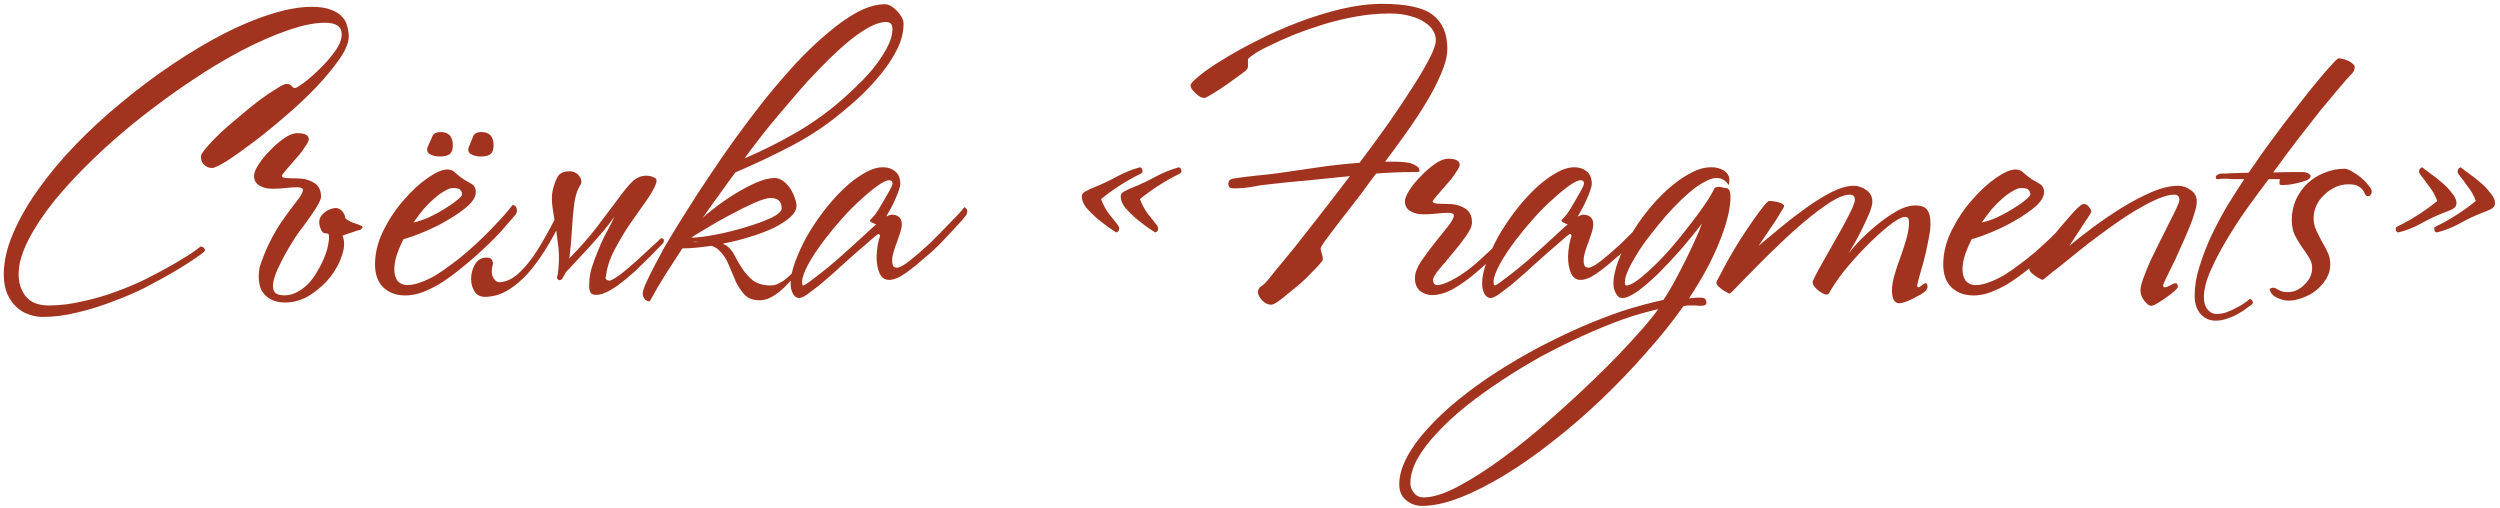<?xml version="1.0" encoding="UTF-8"?> <svg xmlns="http://www.w3.org/2000/svg" width="492" height="100" viewBox="0 0 492 100" fill="none"><path d="M68.633 7.175C68.633 8.391 68.025 9.873 66.81 11.623C65.594 13.373 64.063 15.221 62.216 17.165C60.417 19.061 58.4 20.957 56.164 22.853C53.976 24.749 51.886 26.45 49.893 27.957C47.899 29.464 46.149 30.704 44.642 31.676C43.135 32.6 42.163 33.062 41.726 33.062C41.191 33.062 40.68 32.867 40.194 32.478C39.757 32.041 39.538 31.482 39.538 30.801C39.538 30.461 39.903 29.877 40.632 29.051C41.361 28.176 42.285 27.204 43.403 26.134C44.569 25.065 45.833 23.971 47.195 22.853C48.556 21.686 49.844 20.641 51.059 19.717C52.323 18.794 53.441 18.04 54.414 17.457C55.386 16.825 56.042 16.509 56.382 16.509C56.674 16.509 56.893 16.558 57.039 16.655C57.184 16.703 57.306 16.801 57.403 16.946C57.501 17.044 57.598 17.141 57.695 17.238C57.792 17.287 57.938 17.311 58.133 17.311C58.327 17.311 58.91 16.946 59.883 16.217C60.855 15.488 61.876 14.589 62.945 13.519C64.063 12.45 65.06 11.307 65.935 10.092C66.81 8.877 67.247 7.759 67.247 6.738C67.247 5.231 66.154 4.477 63.966 4.477C61.876 4.477 59.396 4.988 56.528 6.008C53.709 6.981 50.67 8.318 47.413 10.019C44.205 11.72 40.899 13.714 37.496 15.998C34.093 18.283 30.763 20.714 27.506 23.29C24.249 25.867 21.162 28.565 18.246 31.384C15.377 34.155 12.85 36.878 10.662 39.551C8.523 42.225 6.822 44.802 5.558 47.281C4.294 49.76 3.662 51.972 3.662 53.916C3.662 55.667 4.124 57.125 5.047 58.292C6.019 59.507 7.526 60.115 9.568 60.115C11.756 60.115 13.968 59.847 16.204 59.312C18.489 58.826 20.676 58.194 22.767 57.417C24.905 56.639 26.923 55.788 28.819 54.864C30.715 53.892 32.392 52.993 33.85 52.166C35.357 51.291 36.597 50.538 37.569 49.906C38.541 49.225 39.173 48.764 39.465 48.52C39.805 48.52 40.048 48.642 40.194 48.885C40.389 49.08 40.389 49.298 40.194 49.541C39.854 49.833 39.149 50.343 38.08 51.073C37.01 51.802 35.649 52.653 33.996 53.625C32.392 54.548 30.569 55.545 28.527 56.614C26.485 57.635 24.322 58.559 22.037 59.386C19.801 60.261 17.516 60.965 15.183 61.5C12.85 62.084 10.589 62.375 8.401 62.375C7.478 62.375 6.554 62.205 5.631 61.865C4.755 61.573 3.953 61.087 3.224 60.406C2.495 59.726 1.887 58.851 1.401 57.781C0.964 56.712 0.745 55.448 0.745 53.989C0.745 51.462 1.353 48.788 2.568 45.968C3.783 43.1 5.436 40.208 7.526 37.291C9.617 34.325 12.072 31.384 14.891 28.468C17.711 25.551 20.725 22.78 23.933 20.155C27.142 17.481 30.447 15.002 33.85 12.717C37.253 10.432 40.583 8.439 43.84 6.738C47.146 5.036 50.282 3.724 53.247 2.8C56.261 1.828 58.959 1.342 61.341 1.342C62.945 1.342 64.209 1.536 65.133 1.925C66.105 2.265 66.834 2.727 67.32 3.31C67.855 3.845 68.195 4.477 68.341 5.206C68.536 5.887 68.633 6.543 68.633 7.175ZM59.611 44.656C59.222 45.093 58.712 45.798 58.08 46.77C57.448 47.743 56.816 48.788 56.184 49.906C55.601 50.975 55.066 52.045 54.58 53.114C54.142 54.135 53.875 54.962 53.778 55.594C53.535 57.101 54.021 57.927 55.236 58.073C56.257 58.219 57.229 58.073 58.153 57.635C59.077 57.198 59.903 56.614 60.632 55.885C61.361 55.108 61.993 54.233 62.528 53.26C63.111 52.288 63.573 51.34 63.914 50.416C64.302 49.444 64.546 48.569 64.643 47.791C64.789 47.014 64.789 46.43 64.643 46.041C64.448 45.944 64.181 45.895 63.841 45.895C63.549 45.847 63.282 45.507 63.039 44.874C62.747 44.048 62.747 43.343 63.039 42.76C63.379 42.176 63.914 41.69 64.643 41.301C65.566 40.913 66.247 40.84 66.684 41.083C67.171 41.277 67.56 41.715 67.851 42.395C67.9 42.541 67.924 42.711 67.924 42.906C68.264 43.246 68.799 43.562 69.528 43.854C70.306 44.097 70.768 44.267 70.914 44.364C71.497 44.51 71.497 44.802 70.914 45.239C70.817 45.239 70.598 45.288 70.258 45.385C69.966 45.482 69.626 45.604 69.237 45.749C68.848 45.847 68.483 45.968 68.143 46.114C67.803 46.211 67.56 46.309 67.414 46.406C67.851 47.427 67.827 48.666 67.341 50.125C66.903 51.583 66.15 53.017 65.08 54.427C64.011 55.788 62.698 56.979 61.143 58C59.636 58.972 58.031 59.483 56.33 59.531C54.483 59.58 53.049 59.045 52.028 57.927C51.007 56.809 50.691 55.035 51.08 52.604C51.712 50.708 52.368 49.08 53.049 47.718C53.729 46.357 54.434 45.118 55.163 43.999C56.524 42.055 57.594 40.597 58.372 39.624C59.198 38.603 59.611 37.85 59.611 37.364C59.611 37.023 59.222 36.853 58.445 36.853C57.813 36.853 57.084 36.902 56.257 36.999C55.479 37.096 54.604 37.145 53.632 37.145C52.562 37.145 51.688 36.926 51.007 36.489C50.326 36.051 49.986 35.419 49.986 34.593C49.986 34.058 50.278 33.329 50.861 32.405C51.493 31.433 52.246 30.509 53.121 29.634C53.997 28.711 54.92 27.909 55.892 27.228C56.865 26.547 57.74 26.207 58.518 26.207C60.025 26.207 60.778 26.62 60.778 27.447C60.778 27.69 60.511 28.2 59.976 28.978C59.49 29.756 58.858 30.558 58.08 31.384C57.4 32.162 56.792 32.867 56.257 33.499C55.722 34.131 55.455 34.496 55.455 34.593C55.455 34.836 55.722 34.982 56.257 35.03C56.84 35.079 57.545 35.103 58.372 35.103C59.733 35.103 60.875 35.395 61.799 35.978C62.723 36.513 63.184 37.437 63.184 38.749C63.184 39.478 61.993 41.447 59.611 44.656ZM97.139 28.613C97.139 29.44 96.92 30.023 96.483 30.364C96.094 30.655 95.486 30.801 94.66 30.801C93.834 30.801 93.153 30.631 92.618 30.291C92.084 29.902 92.01 29.343 92.399 28.613C92.691 27.933 92.934 27.325 93.129 26.791C93.372 26.256 93.906 25.988 94.733 25.988C96.337 25.988 97.139 26.863 97.139 28.613ZM89.118 28.613C89.118 29.44 88.899 30.023 88.462 30.364C88.024 30.655 87.392 30.801 86.566 30.801C85.74 30.801 85.059 30.631 84.524 30.291C83.989 29.902 83.916 29.343 84.305 28.613C84.597 27.933 84.864 27.325 85.108 26.791C85.351 26.256 85.885 25.988 86.712 25.988C88.316 25.988 89.118 26.863 89.118 28.613ZM101.514 42.176C100.931 42.857 99.983 43.951 98.671 45.458C97.358 46.916 95.608 48.618 93.42 50.562C92.302 51.535 91.16 52.482 89.993 53.406C88.826 54.33 87.66 55.156 86.493 55.885C85.326 56.566 84.159 57.125 82.993 57.562C81.875 57.951 80.805 58.146 79.784 58.146C78.034 58.146 76.6 57.635 75.482 56.614C74.364 55.545 73.805 54.014 73.805 52.021C73.805 49.784 74.364 47.548 75.482 45.312C76.6 43.076 77.937 41.083 79.493 39.333C81.048 37.534 82.604 36.1 84.159 35.03C85.764 33.912 87.052 33.353 88.024 33.353C88.705 33.353 89.264 33.596 89.701 34.082C90.188 34.52 90.649 34.885 91.087 35.176C91.524 35.468 92.059 35.784 92.691 36.124C93.323 36.465 93.639 37.023 93.639 37.801C93.639 38.676 93.104 39.6 92.035 40.572C90.965 41.496 89.677 42.395 88.17 43.27C86.712 44.145 85.156 44.923 83.503 45.604C81.899 46.284 80.538 46.77 79.42 47.062C78.885 48.083 78.448 49.104 78.107 50.125C77.767 51.146 77.597 52.093 77.597 52.969C77.597 53.941 77.816 54.719 78.253 55.302C78.739 55.837 79.371 56.104 80.149 56.104C80.927 56.104 81.778 55.934 82.701 55.594C83.673 55.253 84.67 54.791 85.691 54.208C86.712 53.576 87.733 52.871 88.754 52.093C89.823 51.316 90.868 50.489 91.889 49.614C93.785 47.961 95.535 46.284 97.139 44.583C98.792 42.881 100.032 41.472 100.858 40.353C101.296 40.353 101.563 40.572 101.66 41.01C101.806 41.399 101.757 41.788 101.514 42.176ZM90.941 38.239C90.941 37.899 90.82 37.607 90.576 37.364C90.382 37.121 89.896 36.999 89.118 36.999C88.68 36.999 88.146 37.194 87.514 37.583C86.882 37.923 86.201 38.409 85.472 39.041C84.791 39.624 84.087 40.329 83.357 41.156C82.677 41.982 82.021 42.857 81.389 43.781C82.312 43.586 83.333 43.246 84.451 42.76C85.569 42.225 86.59 41.666 87.514 41.083C88.486 40.499 89.288 39.94 89.92 39.406C90.601 38.871 90.941 38.482 90.941 38.239ZM114.222 36.416C113.59 37.388 113.177 38.676 112.983 40.281C112.788 41.885 112.642 43.562 112.545 45.312C112.448 47.062 112.302 48.739 112.108 50.343L112.035 50.854C114.222 48.618 116.021 46.576 117.431 44.729C119.132 42.492 120.542 40.621 121.66 39.114C122.778 37.558 123.75 36.392 124.577 35.614C125.452 34.836 126.448 34.496 127.567 34.593C128.053 34.642 128.49 34.787 128.879 35.03C129.268 35.225 129.317 35.662 129.025 36.343C128.685 37.218 128.028 38.336 127.056 39.697C126.084 41.058 125.039 42.541 123.921 44.145C122.851 45.749 121.854 47.427 120.931 49.177C120.007 50.927 119.448 52.653 119.254 54.354C119.108 54.597 119.132 54.816 119.327 55.01C119.521 55.156 119.764 55.229 120.056 55.229C120.591 55.035 121.344 54.573 122.316 53.844C123.289 53.066 124.261 52.239 125.233 51.364C126.254 50.441 127.202 49.566 128.077 48.739C129.001 47.913 129.657 47.305 130.046 46.916C130.192 46.868 130.337 46.892 130.483 46.989C130.678 47.086 130.702 47.354 130.556 47.791C129.827 48.52 128.976 49.395 128.004 50.416C127.032 51.389 126.011 52.385 124.941 53.406C123.872 54.378 122.778 55.278 121.66 56.104C120.542 56.931 119.472 57.514 118.452 57.854C117.625 58.097 116.969 58.097 116.483 57.854C116.045 57.562 115.875 56.809 115.972 55.594C115.972 54.767 116.118 53.844 116.41 52.823C116.75 51.753 117.139 50.684 117.577 49.614C118.014 48.496 118.476 47.451 118.962 46.479C119.497 45.458 119.959 44.583 120.347 43.854C120.591 43.367 120.785 42.954 120.931 42.614C120.299 43.538 119.57 44.486 118.743 45.458C117.674 46.722 116.604 47.937 115.535 49.104C114.465 50.27 113.469 51.34 112.545 52.312C112.108 52.798 111.719 53.212 111.378 53.552L111.014 54.208C110.674 54.986 110.309 55.278 109.92 55.083C109.58 54.889 109.531 54.524 109.774 53.989C110.017 52.191 110.066 50.514 109.92 48.958C109.774 47.694 109.628 46.503 109.483 45.385C109.385 45.531 109.288 45.701 109.191 45.895C108.51 47.208 107.708 48.569 106.784 49.979C105.861 51.389 104.864 52.701 103.795 53.916C102.725 55.083 101.559 56.08 100.295 56.906C99.031 57.733 97.694 58.219 96.284 58.365C95.02 58.559 94.097 58.292 93.513 57.562C92.978 56.785 92.711 55.91 92.711 54.937C92.711 53.916 92.954 52.969 93.44 52.093C93.926 51.218 94.607 50.757 95.482 50.708C95.822 50.659 96.114 50.684 96.357 50.781C96.649 50.83 96.868 51.121 97.013 51.656V51.948C96.819 52.628 96.746 53.212 96.794 53.698C96.843 54.135 96.965 54.5 97.159 54.791C97.354 55.083 97.572 55.302 97.815 55.448C98.107 55.545 98.374 55.569 98.618 55.521C99.736 55.375 100.781 54.889 101.753 54.062C102.774 53.187 103.795 52.045 104.816 50.635C105.837 49.177 106.882 47.451 107.951 45.458C108.34 44.777 108.729 44.048 109.118 43.27C108.972 42.444 108.851 41.642 108.753 40.864C108.559 39.649 108.559 38.531 108.753 37.51C109.142 35.954 109.555 34.933 109.993 34.447C110.479 33.912 111.257 33.669 112.326 33.718C112.569 33.718 112.837 33.791 113.128 33.937C113.469 34.082 113.736 34.301 113.931 34.593C114.174 34.836 114.319 35.128 114.368 35.468C114.465 35.76 114.417 36.076 114.222 36.416ZM177.82 4.623C177.82 6.324 177.407 8.002 176.58 9.654C175.754 11.307 174.709 12.912 173.445 14.467C172.229 15.974 170.917 17.408 169.507 18.769C168.097 20.082 166.785 21.224 165.569 22.197C162.458 24.773 159.104 26.985 155.507 28.832C151.958 30.68 148.361 32.381 144.715 33.937C143.596 35.444 142.503 36.951 141.433 38.458C140.364 39.916 139.294 41.423 138.225 42.979C138.662 42.492 139.464 41.812 140.631 40.937C141.798 40.013 143.086 39.114 144.496 38.239C145.906 37.364 147.315 36.61 148.725 35.978C150.183 35.346 151.423 35.03 152.444 35.03C153.027 35.03 153.586 35.225 154.121 35.614C154.656 36.003 155.118 36.489 155.507 37.072C155.896 37.656 156.187 38.263 156.382 38.895C156.625 39.527 156.746 40.062 156.746 40.499C156.746 41.277 156.333 42.031 155.507 42.76C154.68 43.489 153.586 44.194 152.225 44.874C150.864 45.507 149.308 46.09 147.558 46.625C145.857 47.159 144.107 47.597 142.308 47.937C142.405 48.083 142.576 48.18 142.819 48.229C143.548 48.715 144.131 49.395 144.569 50.27C145.006 51.146 145.517 52.021 146.1 52.896C146.683 53.771 147.388 54.548 148.215 55.229C149.09 55.861 150.281 56.177 151.788 56.177C152.128 56.177 152.493 56.104 152.882 55.958C153.319 55.764 153.732 55.545 154.121 55.302C154.51 55.01 154.875 54.719 155.215 54.427C155.555 54.087 155.847 53.795 156.09 53.552C156.333 53.698 156.455 53.844 156.455 53.989V54.354C156.066 54.743 155.604 55.229 155.069 55.812C154.583 56.347 154.048 56.858 153.465 57.344C152.882 57.83 152.25 58.243 151.569 58.583C150.888 58.924 150.183 59.094 149.454 59.094C148.19 59.094 147.218 58.729 146.538 58C145.857 57.271 145.274 56.396 144.787 55.375C144.35 54.305 143.888 53.212 143.402 52.093C142.964 50.975 142.308 50.003 141.433 49.177C141.141 48.885 140.68 48.618 140.048 48.375C139.027 48.52 138.03 48.642 137.058 48.739C136.086 48.837 135.162 48.885 134.287 48.885C133.169 50.587 132.051 52.312 130.933 54.062C129.863 55.764 128.842 57.514 127.87 59.312C127.433 59.312 127.092 59.142 126.849 58.802C126.606 58.51 126.485 58.17 126.485 57.781C126.485 57.344 126.728 56.59 127.214 55.521C127.7 54.451 128.259 53.333 128.891 52.166C129.523 50.951 130.131 49.809 130.714 48.739C131.346 47.67 131.783 46.941 132.027 46.552C132.804 45.239 133.825 43.586 135.089 41.593C136.353 39.551 137.787 37.34 139.391 34.958C140.996 32.527 142.721 30.023 144.569 27.447C146.465 24.822 148.409 22.245 150.402 19.717C152.444 17.189 154.51 14.783 156.6 12.498C158.739 10.213 160.83 8.22 162.871 6.519C164.913 4.769 166.882 3.383 168.778 2.363C170.722 1.342 172.521 0.831 174.174 0.831C174.563 0.831 174.952 0.953 175.341 1.196C175.778 1.439 176.167 1.755 176.507 2.144C176.896 2.533 177.212 2.946 177.455 3.383C177.698 3.821 177.82 4.234 177.82 4.623ZM175.632 5.644C175.632 4.769 175.195 4.331 174.32 4.331C173.445 4.331 172.4 4.647 171.184 5.279C170.018 5.911 168.754 6.762 167.392 7.831C166.08 8.901 164.694 10.141 163.236 11.55C161.826 12.96 160.417 14.418 159.007 15.925C157.694 17.384 156.406 18.867 155.142 20.374C153.878 21.832 152.687 23.242 151.569 24.603C150.499 25.916 149.527 27.155 148.652 28.322C147.777 29.44 147.072 30.388 146.538 31.166C149.843 29.756 153.027 28.176 156.09 26.426C159.201 24.676 162.142 22.634 164.913 20.301C165.788 19.572 166.833 18.623 168.049 17.457C169.313 16.29 170.504 15.05 171.622 13.738C172.74 12.377 173.688 10.991 174.466 9.582C175.243 8.172 175.632 6.859 175.632 5.644ZM153.829 41.01C153.829 39.649 153.1 38.968 151.642 38.968C150.961 38.968 149.843 39.308 148.288 39.989C146.781 40.669 145.176 41.472 143.475 42.395C141.822 43.27 140.291 44.145 138.881 45.02C137.471 45.847 136.523 46.43 136.037 46.77C137.204 46.77 138.784 46.576 140.777 46.187C142.819 45.798 144.787 45.312 146.683 44.729C148.628 44.145 150.305 43.538 151.715 42.906C153.125 42.225 153.829 41.593 153.829 41.01ZM137.496 47.645C137.301 47.597 137.082 47.572 136.839 47.572C136.45 47.572 136.353 47.597 136.548 47.645C136.742 47.645 137.058 47.645 137.496 47.645ZM190.159 42.322C190.061 42.468 189.745 42.857 189.211 43.489C188.676 44.072 188.044 44.753 187.315 45.531C186.634 46.26 185.929 47.014 185.2 47.791C184.471 48.52 183.863 49.104 183.377 49.541C182.842 49.979 182.21 50.514 181.481 51.146C180.801 51.778 180.072 52.385 179.294 52.969C178.565 53.552 177.811 54.062 177.033 54.5C176.255 54.889 175.575 55.083 174.991 55.083C174.116 55.083 173.484 54.646 173.096 53.771C172.707 52.896 172.512 51.826 172.512 50.562C172.512 49.93 172.585 49.152 172.731 48.229C172.925 47.305 173.071 46.746 173.168 46.552C173.217 46.406 173.193 46.284 173.096 46.187C173.047 46.09 172.974 46.041 172.877 46.041C172.828 46.041 172.561 46.236 172.075 46.625C171.637 47.014 171.078 47.5 170.398 48.083C169.766 48.618 169.061 49.225 168.283 49.906C167.554 50.538 166.873 51.146 166.241 51.729C165.609 52.312 164.831 53.017 163.908 53.844C163.033 54.621 162.158 55.375 161.283 56.104C160.408 56.785 159.605 57.392 158.876 57.927C158.147 58.413 157.612 58.656 157.272 58.656C156.786 58.656 156.373 58.365 156.032 57.781C155.741 57.198 155.595 56.542 155.595 55.812C155.595 54.597 155.887 53.187 156.47 51.583C157.053 49.979 157.807 48.326 158.73 46.625C159.703 44.923 160.796 43.27 162.012 41.666C163.276 40.013 164.564 38.555 165.877 37.291C167.238 35.978 168.599 34.933 169.96 34.155C171.321 33.329 172.585 32.916 173.752 32.916C174.724 32.916 175.526 33.183 176.158 33.718C176.839 34.253 177.179 35.079 177.179 36.197C177.179 36.489 177.082 36.902 176.887 37.437C176.742 37.923 176.523 38.482 176.231 39.114C175.988 39.697 175.696 40.305 175.356 40.937C175.016 41.569 174.7 42.128 174.408 42.614C174.894 42.371 175.259 42.249 175.502 42.249C176.085 42.249 176.547 42.395 176.887 42.687C177.276 42.979 177.471 43.465 177.471 44.145C177.471 44.583 177.373 45.118 177.179 45.749C176.985 46.333 176.766 46.965 176.523 47.645C176.28 48.277 176.061 48.909 175.866 49.541C175.672 50.173 175.575 50.732 175.575 51.218C175.575 51.607 175.623 51.948 175.721 52.239C175.866 52.531 176.134 52.677 176.523 52.677C177.058 52.677 177.933 52.191 179.148 51.218C180.363 50.246 181.651 49.128 183.013 47.864C183.742 47.135 184.471 46.406 185.2 45.677C185.929 44.899 186.61 44.194 187.242 43.562C187.874 42.93 188.409 42.371 188.846 41.885C189.284 41.399 189.6 41.034 189.794 40.791C189.94 40.791 190.086 40.913 190.232 41.156C190.426 41.399 190.402 41.788 190.159 42.322ZM175.648 36.124C175.648 35.687 175.429 35.468 174.991 35.468C174.505 35.468 173.776 35.808 172.804 36.489C171.832 37.169 170.738 38.069 169.523 39.187C168.307 40.256 167.068 41.496 165.804 42.906C164.54 44.316 163.373 45.725 162.303 47.135C160.894 48.982 159.8 50.635 159.022 52.093C158.244 53.552 157.855 54.67 157.855 55.448C157.855 55.934 157.928 56.177 158.074 56.177C158.22 56.177 158.633 55.934 159.314 55.448C160.043 54.913 160.869 54.281 161.793 53.552C162.765 52.774 163.762 51.948 164.783 51.073C165.804 50.149 166.727 49.323 167.554 48.593C168.429 47.816 169.279 47.038 170.106 46.26C170.932 45.482 171.71 44.777 172.439 44.145C172.099 44.048 171.807 43.927 171.564 43.781C171.321 43.635 171.2 43.513 171.2 43.416C171.2 43.319 171.297 43.197 171.491 43.051C171.686 42.857 171.88 42.638 172.075 42.395C172.172 42.298 172.415 41.958 172.804 41.374C173.193 40.742 173.582 40.086 173.971 39.406C174.408 38.676 174.797 37.996 175.137 37.364C175.478 36.732 175.648 36.319 175.648 36.124ZM232.509 33.645C232.509 33.888 232.364 34.082 232.072 34.228C230.759 34.86 229.423 35.614 228.061 36.489C226.7 37.364 225.461 38.263 224.342 39.187C224.731 40.208 225.218 41.131 225.801 41.958C226.433 42.736 227.089 43.562 227.77 44.437C227.867 44.631 227.916 44.802 227.916 44.947C227.916 45.385 227.721 45.652 227.332 45.749C227.041 45.555 226.53 45.215 225.801 44.729C225.072 44.194 224.318 43.611 223.54 42.979C222.763 42.298 222.058 41.593 221.426 40.864C220.842 40.086 220.551 39.357 220.551 38.676C220.551 38.239 220.794 37.899 221.28 37.656C221.815 37.364 222.398 37.096 223.03 36.853C224.586 36.221 226.068 35.517 227.478 34.739C228.936 33.961 230.443 33.353 231.999 32.916C232.339 33.013 232.509 33.256 232.509 33.645ZM224.853 33.645C224.853 33.888 224.707 34.082 224.415 34.228C223.103 34.86 221.766 35.614 220.405 36.489C219.044 37.364 217.804 38.263 216.686 39.187C217.075 40.208 217.561 41.131 218.144 41.958C218.776 42.736 219.433 43.562 220.113 44.437C220.21 44.631 220.259 44.802 220.259 44.947C220.259 45.385 220.065 45.652 219.676 45.749C219.384 45.555 218.874 45.215 218.144 44.729C217.415 44.194 216.662 43.611 215.884 42.979C215.106 42.298 214.401 41.593 213.769 40.864C213.186 40.086 212.894 39.357 212.894 38.676C212.894 38.239 213.137 37.899 213.623 37.656C214.158 37.364 214.741 37.096 215.373 36.853C216.929 36.221 218.412 35.517 219.821 34.739C221.28 33.961 222.787 33.353 224.342 32.916C224.683 33.013 224.853 33.256 224.853 33.645ZM284.833 9.582C284.833 10.991 284.419 12.644 283.593 14.54C282.815 16.387 281.819 18.308 280.603 20.301C279.388 22.294 278.051 24.311 276.593 26.353C275.183 28.346 273.846 30.169 272.582 31.822H273.311C273.603 31.822 274.089 31.822 274.77 31.822C275.45 31.822 276.131 31.871 276.811 31.968C277.492 32.065 278.075 32.26 278.561 32.551C279.096 32.794 279.364 33.159 279.364 33.645C279.364 33.791 279.145 33.864 278.707 33.864C278.318 33.864 278.075 33.864 277.978 33.864C276.763 33.864 275.572 33.888 274.405 33.937C273.238 33.985 272.047 34.058 270.832 34.155C270.492 34.593 270.176 35.006 269.884 35.395C269.592 35.784 269.325 36.148 269.082 36.489C268.061 37.899 266.992 39.308 265.873 40.718C264.804 42.128 263.807 43.416 262.884 44.583C262.009 45.749 261.28 46.722 260.696 47.5C260.161 48.277 259.894 48.739 259.894 48.885C259.894 49.128 259.967 49.444 260.113 49.833C260.259 50.222 260.332 50.635 260.332 51.073C260.332 51.218 260.113 51.535 259.675 52.021C259.238 52.507 258.679 53.09 257.998 53.771C257.366 54.451 256.637 55.156 255.811 55.885C254.984 56.566 254.182 57.222 253.404 57.854C252.675 58.486 252.019 58.997 251.435 59.386C250.852 59.774 250.439 59.969 250.196 59.969C249.515 59.969 248.908 59.677 248.373 59.094C247.838 58.51 247.571 57.976 247.571 57.49C247.571 56.955 247.789 56.566 248.227 56.323C248.664 56.031 249.102 55.618 249.54 55.083C249.637 54.986 250.147 54.354 251.071 53.187C252.043 52.021 253.283 50.514 254.79 48.666C256.297 46.77 257.974 44.631 259.821 42.249C261.717 39.819 263.662 37.291 265.655 34.666L264.196 34.812C261.766 35.055 259.359 35.298 256.977 35.541C254.595 35.735 252.189 35.978 249.758 36.27C248.64 36.367 247.498 36.537 246.331 36.781C245.164 36.975 244.022 37.072 242.904 37.072C242.515 37.072 242.223 37.023 242.029 36.926C241.834 36.781 241.737 36.513 241.737 36.124C241.737 35.638 242.005 35.322 242.539 35.176C243.998 34.933 245.48 34.739 246.987 34.593C248.494 34.447 250.001 34.277 251.508 34.082C254.182 33.694 256.856 33.305 259.529 32.916C262.203 32.527 264.877 32.235 267.551 32.041C269.495 29.464 271.367 26.912 273.165 24.384C274.964 21.808 276.544 19.45 277.905 17.311C279.315 15.123 280.433 13.227 281.259 11.623C282.134 9.97 282.572 8.731 282.572 7.904C282.572 7.272 282.402 6.665 282.062 6.081C281.721 5.449 281.162 4.89 280.384 4.404C279.655 3.87 278.707 3.456 277.541 3.165C276.422 2.824 275.061 2.654 273.457 2.654C271.367 2.654 269.203 2.849 266.967 3.238C264.78 3.626 262.641 4.137 260.55 4.769C258.509 5.401 256.564 6.081 254.717 6.811C252.918 7.54 251.338 8.245 249.977 8.925C248.616 9.557 247.546 10.141 246.769 10.675C245.991 11.21 245.602 11.55 245.602 11.696C245.602 11.939 245.602 12.28 245.602 12.717C245.65 13.155 245.553 13.495 245.31 13.738C245.213 13.884 244.751 14.248 243.925 14.832C243.147 15.415 242.272 16.047 241.3 16.728C240.376 17.36 239.477 17.943 238.602 18.478C237.727 19.012 237.192 19.28 236.997 19.28C236.754 19.28 236.487 19.207 236.195 19.061C235.904 18.867 235.612 18.648 235.32 18.405C235.029 18.113 234.786 17.846 234.591 17.603C234.397 17.311 234.299 17.044 234.299 16.801C234.299 16.46 234.883 15.828 236.049 14.905C237.216 13.932 238.772 12.863 240.716 11.696C242.661 10.481 244.897 9.241 247.425 7.977C250.001 6.665 252.675 5.474 255.446 4.404C258.266 3.335 261.085 2.46 263.905 1.779C266.773 1.099 269.471 0.758 271.999 0.758C276.811 0.758 280.141 1.487 281.989 2.946C283.885 4.404 284.833 6.616 284.833 9.582ZM296.467 47.572C296.321 47.816 295.714 48.545 294.644 49.76C293.575 50.927 292.141 52.264 290.342 53.771C288.981 54.937 287.547 55.958 286.04 56.833C284.533 57.66 283.123 58.073 281.81 58.073C280.984 58.073 280.206 57.806 279.477 57.271C278.796 56.688 278.456 55.837 278.456 54.719C278.456 53.795 278.845 52.725 279.623 51.51C280.449 50.295 281.324 49.104 282.248 47.937C283.22 46.722 284.095 45.628 284.873 44.656C285.699 43.635 286.113 42.881 286.113 42.395C286.113 42.055 285.724 41.885 284.946 41.885C284.314 41.885 283.585 41.933 282.758 42.031C281.98 42.128 281.105 42.176 280.133 42.176C279.064 42.176 278.189 41.958 277.508 41.52C276.828 41.083 276.487 40.451 276.487 39.624C276.487 39.09 276.779 38.36 277.362 37.437C277.994 36.465 278.748 35.541 279.623 34.666C280.498 33.742 281.421 32.94 282.394 32.26C283.366 31.579 284.241 31.239 285.019 31.239C286.526 31.239 287.279 31.652 287.279 32.478C287.279 32.721 287.012 33.232 286.477 34.01C285.991 34.787 285.359 35.589 284.581 36.416C283.901 37.194 283.293 37.899 282.758 38.531C282.224 39.163 281.956 39.527 281.956 39.624C281.956 39.867 282.224 40.013 282.758 40.062C283.342 40.11 284.047 40.135 284.873 40.135C286.234 40.135 287.377 40.426 288.3 41.01C289.224 41.544 289.686 42.468 289.686 43.781C289.686 44.51 289.272 45.434 288.446 46.552C287.668 47.67 286.793 48.788 285.821 49.906C284.897 51.024 284.022 52.069 283.196 53.041C282.418 53.965 282.029 54.646 282.029 55.083C282.029 55.764 282.321 56.104 282.904 56.104C283.487 56.104 284.363 55.812 285.529 55.229C286.745 54.646 288.057 53.795 289.467 52.677C290.196 52.093 290.925 51.462 291.654 50.781C292.432 50.052 293.137 49.395 293.769 48.812C294.45 48.18 295.009 47.645 295.446 47.208C295.932 46.722 296.248 46.406 296.394 46.26C296.637 46.26 296.735 46.43 296.686 46.77C296.686 47.062 296.613 47.33 296.467 47.572ZM326.242 42.322C326.144 42.468 325.828 42.857 325.294 43.489C324.759 44.072 324.127 44.753 323.398 45.531C322.717 46.26 322.012 47.014 321.283 47.791C320.554 48.52 319.946 49.104 319.46 49.541C318.925 49.979 318.293 50.514 317.564 51.146C316.884 51.778 316.154 52.385 315.377 52.969C314.647 53.552 313.894 54.062 313.116 54.5C312.338 54.889 311.658 55.083 311.074 55.083C310.199 55.083 309.567 54.646 309.178 53.771C308.79 52.896 308.595 51.826 308.595 50.562C308.595 49.93 308.668 49.152 308.814 48.229C309.008 47.305 309.154 46.746 309.251 46.552C309.3 46.406 309.276 46.284 309.178 46.187C309.13 46.09 309.057 46.041 308.96 46.041C308.911 46.041 308.644 46.236 308.158 46.625C307.72 47.014 307.161 47.5 306.48 48.083C305.849 48.618 305.144 49.225 304.366 49.906C303.637 50.538 302.956 51.146 302.324 51.729C301.692 52.312 300.914 53.017 299.991 53.844C299.116 54.621 298.241 55.375 297.366 56.104C296.491 56.785 295.688 57.392 294.959 57.927C294.23 58.413 293.695 58.656 293.355 58.656C292.869 58.656 292.456 58.365 292.115 57.781C291.824 57.198 291.678 56.542 291.678 55.812C291.678 54.597 291.97 53.187 292.553 51.583C293.136 49.979 293.89 48.326 294.813 46.625C295.786 44.923 296.879 43.27 298.095 41.666C299.359 40.013 300.647 38.555 301.959 37.291C303.321 35.978 304.682 34.933 306.043 34.155C307.404 33.329 308.668 32.916 309.835 32.916C310.807 32.916 311.609 33.183 312.241 33.718C312.922 34.253 313.262 35.079 313.262 36.197C313.262 36.489 313.165 36.902 312.97 37.437C312.824 37.923 312.606 38.482 312.314 39.114C312.071 39.697 311.779 40.305 311.439 40.937C311.099 41.569 310.783 42.128 310.491 42.614C310.977 42.371 311.342 42.249 311.585 42.249C312.168 42.249 312.63 42.395 312.97 42.687C313.359 42.979 313.554 43.465 313.554 44.145C313.554 44.583 313.456 45.118 313.262 45.749C313.068 46.333 312.849 46.965 312.606 47.645C312.363 48.277 312.144 48.909 311.949 49.541C311.755 50.173 311.658 50.732 311.658 51.218C311.658 51.607 311.706 51.948 311.804 52.239C311.949 52.531 312.217 52.677 312.606 52.677C313.14 52.677 314.015 52.191 315.231 51.218C316.446 50.246 317.734 49.128 319.096 47.864C319.825 47.135 320.554 46.406 321.283 45.677C322.012 44.899 322.693 44.194 323.325 43.562C323.957 42.93 324.492 42.371 324.929 41.885C325.367 41.399 325.683 41.034 325.877 40.791C326.023 40.791 326.169 40.913 326.315 41.156C326.509 41.399 326.485 41.788 326.242 42.322ZM311.731 36.124C311.731 35.687 311.512 35.468 311.074 35.468C310.588 35.468 309.859 35.808 308.887 36.489C307.915 37.169 306.821 38.069 305.605 39.187C304.39 40.256 303.15 41.496 301.887 42.906C300.623 44.316 299.456 45.725 298.386 47.135C296.977 48.982 295.883 50.635 295.105 52.093C294.327 53.552 293.938 54.67 293.938 55.448C293.938 55.934 294.011 56.177 294.157 56.177C294.303 56.177 294.716 55.934 295.397 55.448C296.126 54.913 296.952 54.281 297.876 53.552C298.848 52.774 299.845 51.948 300.866 51.073C301.887 50.149 302.81 49.323 303.637 48.593C304.512 47.816 305.362 47.038 306.189 46.26C307.015 45.482 307.793 44.777 308.522 44.145C308.182 44.048 307.89 43.927 307.647 43.781C307.404 43.635 307.283 43.513 307.283 43.416C307.283 43.319 307.38 43.197 307.574 43.051C307.769 42.857 307.963 42.638 308.158 42.395C308.255 42.298 308.498 41.958 308.887 41.374C309.276 40.742 309.665 40.086 310.054 39.406C310.491 38.676 310.88 37.996 311.22 37.364C311.561 36.732 311.731 36.319 311.731 36.124ZM340.563 38.749C340.563 39.916 340.368 41.277 339.979 42.833C339.591 44.388 339.032 46.041 338.302 47.791C337.622 49.493 336.771 51.291 335.75 53.187C334.729 55.035 333.611 56.882 332.396 58.729C332.833 58.681 333.271 58.632 333.708 58.583C334.195 58.583 334.559 58.583 334.802 58.583C335.483 58.583 335.823 58.924 335.823 59.604C335.823 59.993 335.434 60.188 334.656 60.188C334.365 60.188 334.049 60.163 333.708 60.115C333.417 60.115 333.149 60.115 332.906 60.115C332.663 60.115 332.396 60.115 332.104 60.115C331.861 60.163 331.594 60.212 331.302 60.261C329.066 63.42 326.562 66.532 323.791 69.594C321.069 72.705 318.177 75.719 315.114 78.636C312.003 81.602 308.819 84.348 305.562 86.876C302.304 89.453 299.145 91.664 296.082 93.512C292.971 95.408 290.03 96.89 287.259 97.96C284.488 99.029 282.009 99.564 279.821 99.564C278.703 99.564 277.682 99.199 276.758 98.47C275.835 97.741 275.373 96.696 275.373 95.335C275.373 93.633 275.883 91.835 276.904 89.939C277.876 88.091 279.238 86.22 280.988 84.324C282.689 82.428 284.707 80.532 287.04 78.636C289.373 76.74 291.901 74.917 294.624 73.167C297.2 71.514 299.898 69.934 302.718 68.427C305.489 66.969 308.308 65.608 311.176 64.344C313.996 63.129 316.767 62.059 319.489 61.136C322.26 60.261 324.885 59.556 327.364 59.021C327.802 58.389 328.385 57.441 329.115 56.177C329.844 54.864 330.573 53.479 331.302 52.021C332.08 50.514 332.785 49.055 333.417 47.645C334.097 46.187 334.608 44.972 334.948 43.999C333.684 45.652 332.299 47.354 330.792 49.104C329.285 50.805 327.802 52.385 326.344 53.844C324.885 55.253 323.524 56.42 322.26 57.344C320.996 58.219 320 58.656 319.27 58.656C318.736 58.656 318.322 58.365 318.031 57.781C317.69 57.198 317.52 56.542 317.52 55.812C317.52 54.597 317.812 53.187 318.395 51.583C318.979 49.979 319.757 48.326 320.729 46.625C321.701 44.923 322.819 43.27 324.083 41.666C325.396 40.013 326.757 38.555 328.167 37.291C329.625 35.978 331.083 34.933 332.542 34.155C334 33.329 335.41 32.916 336.771 32.916C337.743 32.916 338.57 33.135 339.25 33.572C339.979 34.01 340.344 34.666 340.344 35.541C340.344 35.735 340.295 36.027 340.198 36.416C339.615 35.492 338.813 35.03 337.792 35.03C337.111 35.03 336.309 35.298 335.386 35.833C334.462 36.319 333.49 36.999 332.469 37.874C331.497 38.701 330.476 39.673 329.406 40.791C328.337 41.909 327.316 43.076 326.344 44.291C325.42 45.409 324.545 46.527 323.718 47.645C322.941 48.715 322.26 49.76 321.677 50.781C321.093 51.753 320.632 52.653 320.291 53.479C319.951 54.305 319.781 54.962 319.781 55.448C319.781 55.934 319.854 56.177 320 56.177C320.583 56.177 321.336 55.837 322.26 55.156C323.232 54.427 324.302 53.503 325.469 52.385C326.635 51.267 327.826 50.003 329.042 48.593C330.257 47.184 331.399 45.774 332.469 44.364C333.587 42.954 334.559 41.642 335.386 40.426C336.261 39.163 336.893 38.117 337.281 37.291C337.379 37.048 337.525 36.902 337.719 36.853C337.913 36.805 338.132 36.781 338.375 36.781C338.618 36.781 338.861 36.829 339.104 36.926C339.396 36.975 339.566 36.999 339.615 36.999C340.247 36.999 340.563 37.583 340.563 38.749ZM326.344 60.844C324.156 61.33 321.798 62.011 319.27 62.886C316.743 63.809 314.142 64.879 311.468 66.094C308.794 67.309 306.096 68.646 303.374 70.105C300.652 71.612 298.051 73.192 295.572 74.844C293.044 76.497 290.686 78.199 288.498 79.949C286.311 81.699 284.415 83.449 282.811 85.199C281.158 86.949 279.87 88.65 278.946 90.303C278.022 92.005 277.561 93.585 277.561 95.043C277.561 95.821 277.804 96.477 278.29 97.012C278.727 97.595 279.359 97.887 280.186 97.887C281.984 97.887 284.22 97.182 286.894 95.772C289.568 94.362 292.436 92.54 295.499 90.303C298.561 88.067 301.697 85.539 304.905 82.72C308.065 79.949 311.079 77.178 313.947 74.407C316.767 71.684 319.27 69.108 321.458 66.677C323.646 64.295 325.274 62.351 326.344 60.844ZM379.925 44.072C379.925 44.899 379.779 45.993 379.488 47.354C379.244 48.666 378.953 49.979 378.613 51.291C378.272 52.555 377.956 53.673 377.665 54.646C377.422 55.569 377.3 56.056 377.3 56.104C377.3 56.396 377.373 56.542 377.519 56.542C377.665 56.542 377.883 56.42 378.175 56.177C378.515 55.885 378.783 55.739 378.977 55.739C379.123 55.739 379.22 55.837 379.269 56.031C379.317 56.177 379.342 56.323 379.342 56.469C379.342 56.76 379.123 57.101 378.685 57.49C378.248 57.83 377.713 58.146 377.081 58.438C376.498 58.778 375.89 59.069 375.258 59.312C374.626 59.556 374.14 59.677 373.8 59.677C372.828 59.677 372.341 58.826 372.341 57.125C372.341 56.25 372.512 55.229 372.852 54.062C373.192 52.896 373.581 51.729 374.019 50.562C374.456 49.347 374.845 48.156 375.185 46.989C375.526 45.774 375.696 44.68 375.696 43.708C375.696 43.027 375.453 42.687 374.967 42.687C374.237 42.687 373.119 43.295 371.612 44.51C370.105 45.725 368.525 47.184 366.873 48.885C365.463 50.343 364.126 51.85 362.862 53.406C361.647 54.962 360.674 56.396 359.945 57.708C359.799 57.951 359.532 58.024 359.143 57.927C358.754 57.781 358.365 57.562 357.976 57.271C357.587 56.979 357.247 56.639 356.955 56.25C356.712 55.861 356.664 55.521 356.81 55.229C357.004 54.743 357.344 54.062 357.831 53.187C358.365 52.264 358.924 51.267 359.508 50.198C360.14 49.08 360.772 47.961 361.404 46.843C362.084 45.677 362.692 44.583 363.227 43.562C363.761 42.541 364.199 41.666 364.539 40.937C364.879 40.159 365.05 39.624 365.05 39.333C365.05 38.652 364.709 38.312 364.029 38.312C363.056 38.312 361.792 38.798 360.237 39.77C358.73 40.742 357.101 41.958 355.351 43.416C353.65 44.826 351.924 46.382 350.174 48.083C348.424 49.736 346.844 51.291 345.434 52.75C344.024 54.16 342.858 55.351 341.934 56.323C341.01 57.295 340.5 57.781 340.403 57.781C340.306 57.781 340.135 57.708 339.892 57.562C339.601 57.417 339.309 57.246 339.017 57.052C338.677 56.809 338.385 56.566 338.142 56.323C337.899 56.08 337.778 55.861 337.778 55.667C337.778 55.472 338.021 54.962 338.507 54.135C338.944 53.26 339.503 52.215 340.184 51C340.865 49.784 341.618 48.52 342.445 47.208C343.32 45.847 344.146 44.607 344.924 43.489C345.702 42.371 346.382 41.447 346.966 40.718C347.549 39.94 347.962 39.551 348.205 39.551C348.788 39.551 349.42 39.649 350.101 39.843C350.782 40.038 351.122 40.281 351.122 40.572C351.122 40.669 350.952 40.986 350.611 41.52C350.32 42.006 349.931 42.638 349.445 43.416C348.959 44.145 348.4 44.972 347.768 45.895C347.184 46.77 346.625 47.597 346.09 48.375C347.403 47.305 348.861 46.09 350.466 44.729C352.118 43.367 353.796 42.079 355.497 40.864C357.199 39.649 358.851 38.628 360.456 37.801C362.108 36.975 363.567 36.562 364.831 36.562C365.657 36.562 366.459 36.829 367.237 37.364C368.064 37.899 368.477 38.676 368.477 39.697C368.477 40.232 368.282 40.986 367.893 41.958C367.504 42.881 367.043 43.878 366.508 44.947C366.022 45.968 365.511 46.941 364.977 47.864C364.442 48.788 364.053 49.444 363.81 49.833C364.102 49.444 364.709 48.739 365.633 47.718C366.605 46.697 367.723 45.652 368.987 44.583C370.3 43.465 371.661 42.492 373.071 41.666C374.48 40.84 375.793 40.426 377.008 40.426C378.078 40.426 378.831 40.718 379.269 41.301C379.706 41.885 379.925 42.809 379.925 44.072ZM410.14 42.176C409.557 42.857 408.609 43.951 407.296 45.458C405.983 46.916 404.233 48.618 402.046 50.562C400.928 51.535 399.785 52.482 398.619 53.406C397.452 54.33 396.285 55.156 395.118 55.885C393.952 56.566 392.785 57.125 391.618 57.562C390.5 57.951 389.431 58.146 388.41 58.146C386.66 58.146 385.226 57.635 384.108 56.614C382.99 55.545 382.431 54.014 382.431 52.021C382.431 49.784 382.99 47.548 384.108 45.312C385.226 43.076 386.563 41.083 388.118 39.333C389.674 37.534 391.229 36.1 392.785 35.03C394.389 33.912 395.678 33.353 396.65 33.353C397.33 33.353 397.889 33.596 398.327 34.082C398.813 34.52 399.275 34.885 399.712 35.176C400.15 35.468 400.685 35.784 401.317 36.124C401.949 36.465 402.265 37.023 402.265 37.801C402.265 38.676 401.73 39.6 400.66 40.572C399.591 41.496 398.303 42.395 396.796 43.27C395.337 44.145 393.782 44.923 392.129 45.604C390.525 46.284 389.163 46.77 388.045 47.062C387.511 48.083 387.073 49.104 386.733 50.125C386.392 51.146 386.222 52.093 386.222 52.969C386.222 53.941 386.441 54.719 386.879 55.302C387.365 55.837 387.997 56.104 388.775 56.104C389.552 56.104 390.403 55.934 391.327 55.594C392.299 55.253 393.296 54.791 394.316 54.208C395.337 53.576 396.358 52.871 397.379 52.093C398.448 51.316 399.494 50.489 400.515 49.614C402.41 47.961 404.16 46.284 405.765 44.583C407.418 42.881 408.657 41.472 409.484 40.353C409.921 40.353 410.188 40.572 410.286 41.01C410.432 41.399 410.383 41.788 410.14 42.176ZM399.567 38.239C399.567 37.899 399.445 37.607 399.202 37.364C399.008 37.121 398.521 36.999 397.744 36.999C397.306 36.999 396.771 37.194 396.139 37.583C395.507 37.923 394.827 38.409 394.098 39.041C393.417 39.624 392.712 40.329 391.983 41.156C391.302 41.982 390.646 42.857 390.014 43.781C390.938 43.586 391.959 43.246 393.077 42.76C394.195 42.225 395.216 41.666 396.139 41.083C397.112 40.499 397.914 39.94 398.546 39.406C399.226 38.871 399.567 38.482 399.567 38.239ZM432.327 39.697C432.327 40.281 432.157 41.083 431.817 42.104C431.525 43.124 431.112 44.242 430.577 45.458C430.091 46.625 429.556 47.84 428.973 49.104C428.438 50.368 427.904 51.51 427.369 52.531C426.883 53.552 426.469 54.403 426.129 55.083C425.838 55.715 425.692 56.056 425.692 56.104C425.692 56.396 425.813 56.542 426.056 56.542C426.299 56.542 426.64 56.42 427.077 56.177C427.515 55.885 427.879 55.739 428.171 55.739C428.365 55.739 428.487 55.837 428.536 56.031C428.584 56.177 428.608 56.323 428.608 56.469C428.608 56.614 428.39 56.882 427.952 57.271C427.515 57.66 426.98 58.073 426.348 58.51C425.765 58.948 425.181 59.337 424.598 59.677C424.015 60.017 423.577 60.188 423.285 60.188C422.994 60.188 422.58 59.872 422.046 59.24C421.511 58.608 421.244 57.903 421.244 57.125C421.244 56.542 421.438 55.739 421.827 54.719C422.216 53.649 422.678 52.507 423.212 51.291C423.796 50.076 424.403 48.837 425.035 47.572C425.716 46.26 426.324 45.045 426.858 43.927C427.442 42.809 427.928 41.836 428.317 41.01C428.706 40.183 428.9 39.624 428.9 39.333C428.9 38.652 428.56 38.312 427.879 38.312C427.053 38.312 426.056 38.555 424.89 39.041C423.771 39.478 422.556 40.086 421.244 40.864C419.931 41.593 418.57 42.444 417.16 43.416C415.75 44.388 414.365 45.385 413.004 46.406C411.545 47.475 410.16 48.545 408.847 49.614C407.583 50.635 406.441 51.559 405.42 52.385C404.399 53.163 403.573 53.819 402.941 54.354C402.357 54.84 402.041 55.083 401.993 55.083C401.896 55.083 401.725 55.01 401.482 54.864C401.191 54.719 400.899 54.548 400.607 54.354C400.267 54.111 399.975 53.868 399.732 53.625C399.489 53.382 399.368 53.163 399.368 52.969C399.368 52.774 399.611 52.337 400.097 51.656C400.534 50.975 401.118 50.173 401.847 49.25C402.576 48.277 403.378 47.257 404.253 46.187C405.128 45.118 405.955 44.145 406.733 43.27C407.51 42.347 408.191 41.593 408.774 41.01C409.406 40.426 409.844 40.135 410.087 40.135C410.476 40.135 410.816 40.329 411.108 40.718C411.399 41.058 411.545 41.374 411.545 41.666C411.545 41.763 411.424 42.006 411.181 42.395C410.938 42.784 410.597 43.295 410.16 43.927C409.771 44.559 409.309 45.263 408.774 46.041C408.288 46.819 407.778 47.597 407.243 48.375C408.556 47.305 410.111 46.09 411.91 44.729C413.757 43.367 415.653 42.079 417.598 40.864C419.591 39.649 421.535 38.628 423.431 37.801C425.376 36.975 427.126 36.562 428.681 36.562C429.508 36.562 430.31 36.829 431.088 37.364C431.914 37.899 432.327 38.676 432.327 39.697ZM463.406 13.227C463.406 13.714 463.211 14.151 462.822 14.54C462.482 14.929 462.118 15.318 461.729 15.707C461.534 15.95 460.975 16.606 460.052 17.676C459.176 18.697 458.058 20.033 456.697 21.686C455.385 23.339 453.902 25.235 452.249 27.374C450.645 29.464 449.016 31.652 447.364 33.937C448.919 33.888 450.232 33.864 451.301 33.864C452.419 33.864 453.076 33.864 453.27 33.864C453.659 33.864 453.999 33.961 454.291 34.155C454.583 34.301 454.728 34.471 454.728 34.666C454.728 34.958 454.485 35.225 453.999 35.468C453.513 35.662 452.954 35.833 452.322 35.978C451.739 36.124 451.131 36.246 450.499 36.343C449.916 36.392 449.527 36.416 449.332 36.416C448.992 36.416 448.773 36.392 448.676 36.343C448.627 36.294 448.603 36.173 448.603 35.978C448.603 35.881 448.603 35.784 448.603 35.687C448.652 35.589 448.676 35.492 448.676 35.395C448.676 35.298 448.627 35.249 448.53 35.249H446.489C445.225 36.902 443.839 38.774 442.332 40.864C440.874 42.906 439.513 44.996 438.249 47.135C436.985 49.225 435.915 51.267 435.04 53.26C434.165 55.253 433.728 57.003 433.728 58.51C433.728 59.531 433.971 60.333 434.457 60.917C434.943 61.5 435.526 61.792 436.207 61.792C436.887 61.792 437.568 61.67 438.249 61.427C438.929 61.184 439.561 60.892 440.145 60.552C440.776 60.261 441.311 59.944 441.749 59.604C442.235 59.264 442.599 58.997 442.843 58.802C443.037 58.899 443.183 59.045 443.28 59.24C443.377 59.434 443.377 59.629 443.28 59.823C443.037 60.017 442.672 60.285 442.186 60.625C441.7 61.014 441.141 61.379 440.509 61.719C439.877 62.108 439.172 62.424 438.394 62.667C437.617 62.959 436.839 63.104 436.061 63.104C434.846 63.104 433.849 62.667 433.071 61.792C432.294 60.917 431.905 59.702 431.905 58.146C431.905 56.347 432.221 54.451 432.853 52.458C433.485 50.416 434.262 48.399 435.186 46.406C436.158 44.364 437.203 42.395 438.322 40.499C439.488 38.603 440.606 36.853 441.676 35.249C440.704 35.249 439.95 35.249 439.415 35.249C438.929 35.2 438.565 35.176 438.322 35.176C438.078 35.176 437.908 35.176 437.811 35.176C437.762 35.176 437.69 35.176 437.592 35.176C437.252 35.176 436.912 35.2 436.571 35.249C436.231 35.298 436.061 35.2 436.061 34.958C436.061 34.714 436.183 34.52 436.426 34.374C436.669 34.228 436.936 34.155 437.228 34.155C437.325 34.155 437.422 34.155 437.519 34.155C437.665 34.155 437.884 34.155 438.176 34.155C438.516 34.107 439.026 34.082 439.707 34.082C440.388 34.034 441.311 34.01 442.478 34.01C442.721 33.718 442.915 33.45 443.061 33.207C443.256 32.916 443.45 32.648 443.645 32.405C444.325 31.384 445.176 30.169 446.197 28.759C447.266 27.301 448.384 25.794 449.551 24.238C450.766 22.683 451.957 21.151 453.124 19.644C454.339 18.089 455.433 16.728 456.406 15.561C457.426 14.346 458.277 13.373 458.958 12.644C459.638 11.866 460.076 11.477 460.27 11.477C460.513 11.477 460.805 11.526 461.145 11.623C461.534 11.72 461.875 11.842 462.166 11.988C462.506 12.134 462.798 12.328 463.041 12.571C463.284 12.766 463.406 12.984 463.406 13.227ZM466.771 37.728C466.771 37.923 466.698 38.117 466.552 38.312C466.455 38.506 466.285 38.603 466.042 38.603C465.75 38.603 465.556 38.482 465.458 38.239C465.361 37.996 465.215 37.728 465.021 37.437C464.826 37.145 464.51 36.878 464.073 36.635C463.684 36.392 463.052 36.27 462.177 36.27C461.253 36.27 460.378 36.465 459.552 36.853C458.725 37.242 457.996 37.753 457.364 38.385C456.732 38.968 456.222 39.673 455.833 40.499C455.493 41.277 455.323 42.104 455.323 42.979C455.323 43.805 455.493 44.583 455.833 45.312C456.173 46.041 456.538 46.77 456.927 47.5C457.364 48.229 457.753 48.958 458.094 49.687C458.434 50.416 458.604 51.194 458.604 52.021C458.604 53.041 458.337 53.989 457.802 54.864C457.316 55.691 456.659 56.444 455.833 57.125C455.055 57.757 454.18 58.243 453.208 58.583C452.236 58.972 451.288 59.167 450.364 59.167C449.683 59.167 448.93 58.972 448.104 58.583C447.326 58.243 446.84 57.684 446.645 56.906C446.84 56.712 447.083 56.614 447.374 56.614C447.617 56.614 447.958 56.76 448.395 57.052C448.881 57.344 449.489 57.49 450.218 57.49C451.434 57.49 452.527 57.003 453.5 56.031C454.52 55.059 455.031 53.965 455.031 52.75C455.031 51.972 454.812 51.267 454.375 50.635C453.986 49.955 453.524 49.274 452.989 48.593C452.503 47.864 452.041 47.086 451.604 46.26C451.215 45.434 451.02 44.437 451.02 43.27C451.02 41.861 451.288 40.548 451.822 39.333C452.406 38.069 453.159 36.999 454.083 36.124C455.055 35.2 456.173 34.496 457.437 34.01C458.701 33.475 460.038 33.207 461.448 33.207C461.788 33.207 462.25 33.378 462.833 33.718C463.465 34.058 464.073 34.471 464.656 34.958C465.24 35.444 465.726 35.954 466.115 36.489C466.552 36.975 466.771 37.388 466.771 37.728ZM491.028 39.989C491.028 40.475 490.761 40.864 490.226 41.156C489.74 41.399 489.156 41.642 488.476 41.885C486.969 42.468 485.486 43.173 484.028 43.999C482.618 44.777 481.135 45.361 479.58 45.749C479.239 45.701 479.069 45.482 479.069 45.093C479.069 44.85 479.094 44.729 479.142 44.729C479.239 44.68 479.361 44.607 479.507 44.51C480.819 43.878 482.156 43.124 483.517 42.249C484.878 41.374 486.118 40.475 487.236 39.551C486.847 38.482 486.337 37.558 485.705 36.781C485.122 35.954 484.49 35.103 483.809 34.228C483.712 34.131 483.663 33.985 483.663 33.791C483.663 33.353 483.858 33.062 484.247 32.916C484.538 33.159 485.049 33.548 485.778 34.082C486.507 34.569 487.261 35.152 488.038 35.833C488.816 36.465 489.497 37.169 490.08 37.947C490.712 38.676 491.028 39.357 491.028 39.989ZM483.444 39.989C483.444 40.475 483.177 40.864 482.642 41.156C482.156 41.399 481.573 41.642 480.892 41.885C479.385 42.468 477.903 43.173 476.444 43.999C475.034 44.777 473.552 45.361 471.996 45.749C471.656 45.701 471.486 45.482 471.486 45.093C471.486 44.85 471.51 44.729 471.559 44.729C471.656 44.68 471.777 44.607 471.923 44.51C473.236 43.878 474.573 43.124 475.934 42.249C477.295 41.374 478.534 40.475 479.653 39.551C479.264 38.482 478.753 37.558 478.121 36.781C477.538 35.954 476.906 35.103 476.225 34.228C476.128 34.131 476.08 33.985 476.08 33.791C476.08 33.353 476.274 33.062 476.663 32.916C476.955 33.159 477.465 33.548 478.194 34.082C478.923 34.569 479.677 35.152 480.455 35.833C481.233 36.465 481.913 37.169 482.496 37.947C483.128 38.676 483.444 39.357 483.444 39.989Z" fill="#A2341F"></path></svg> 